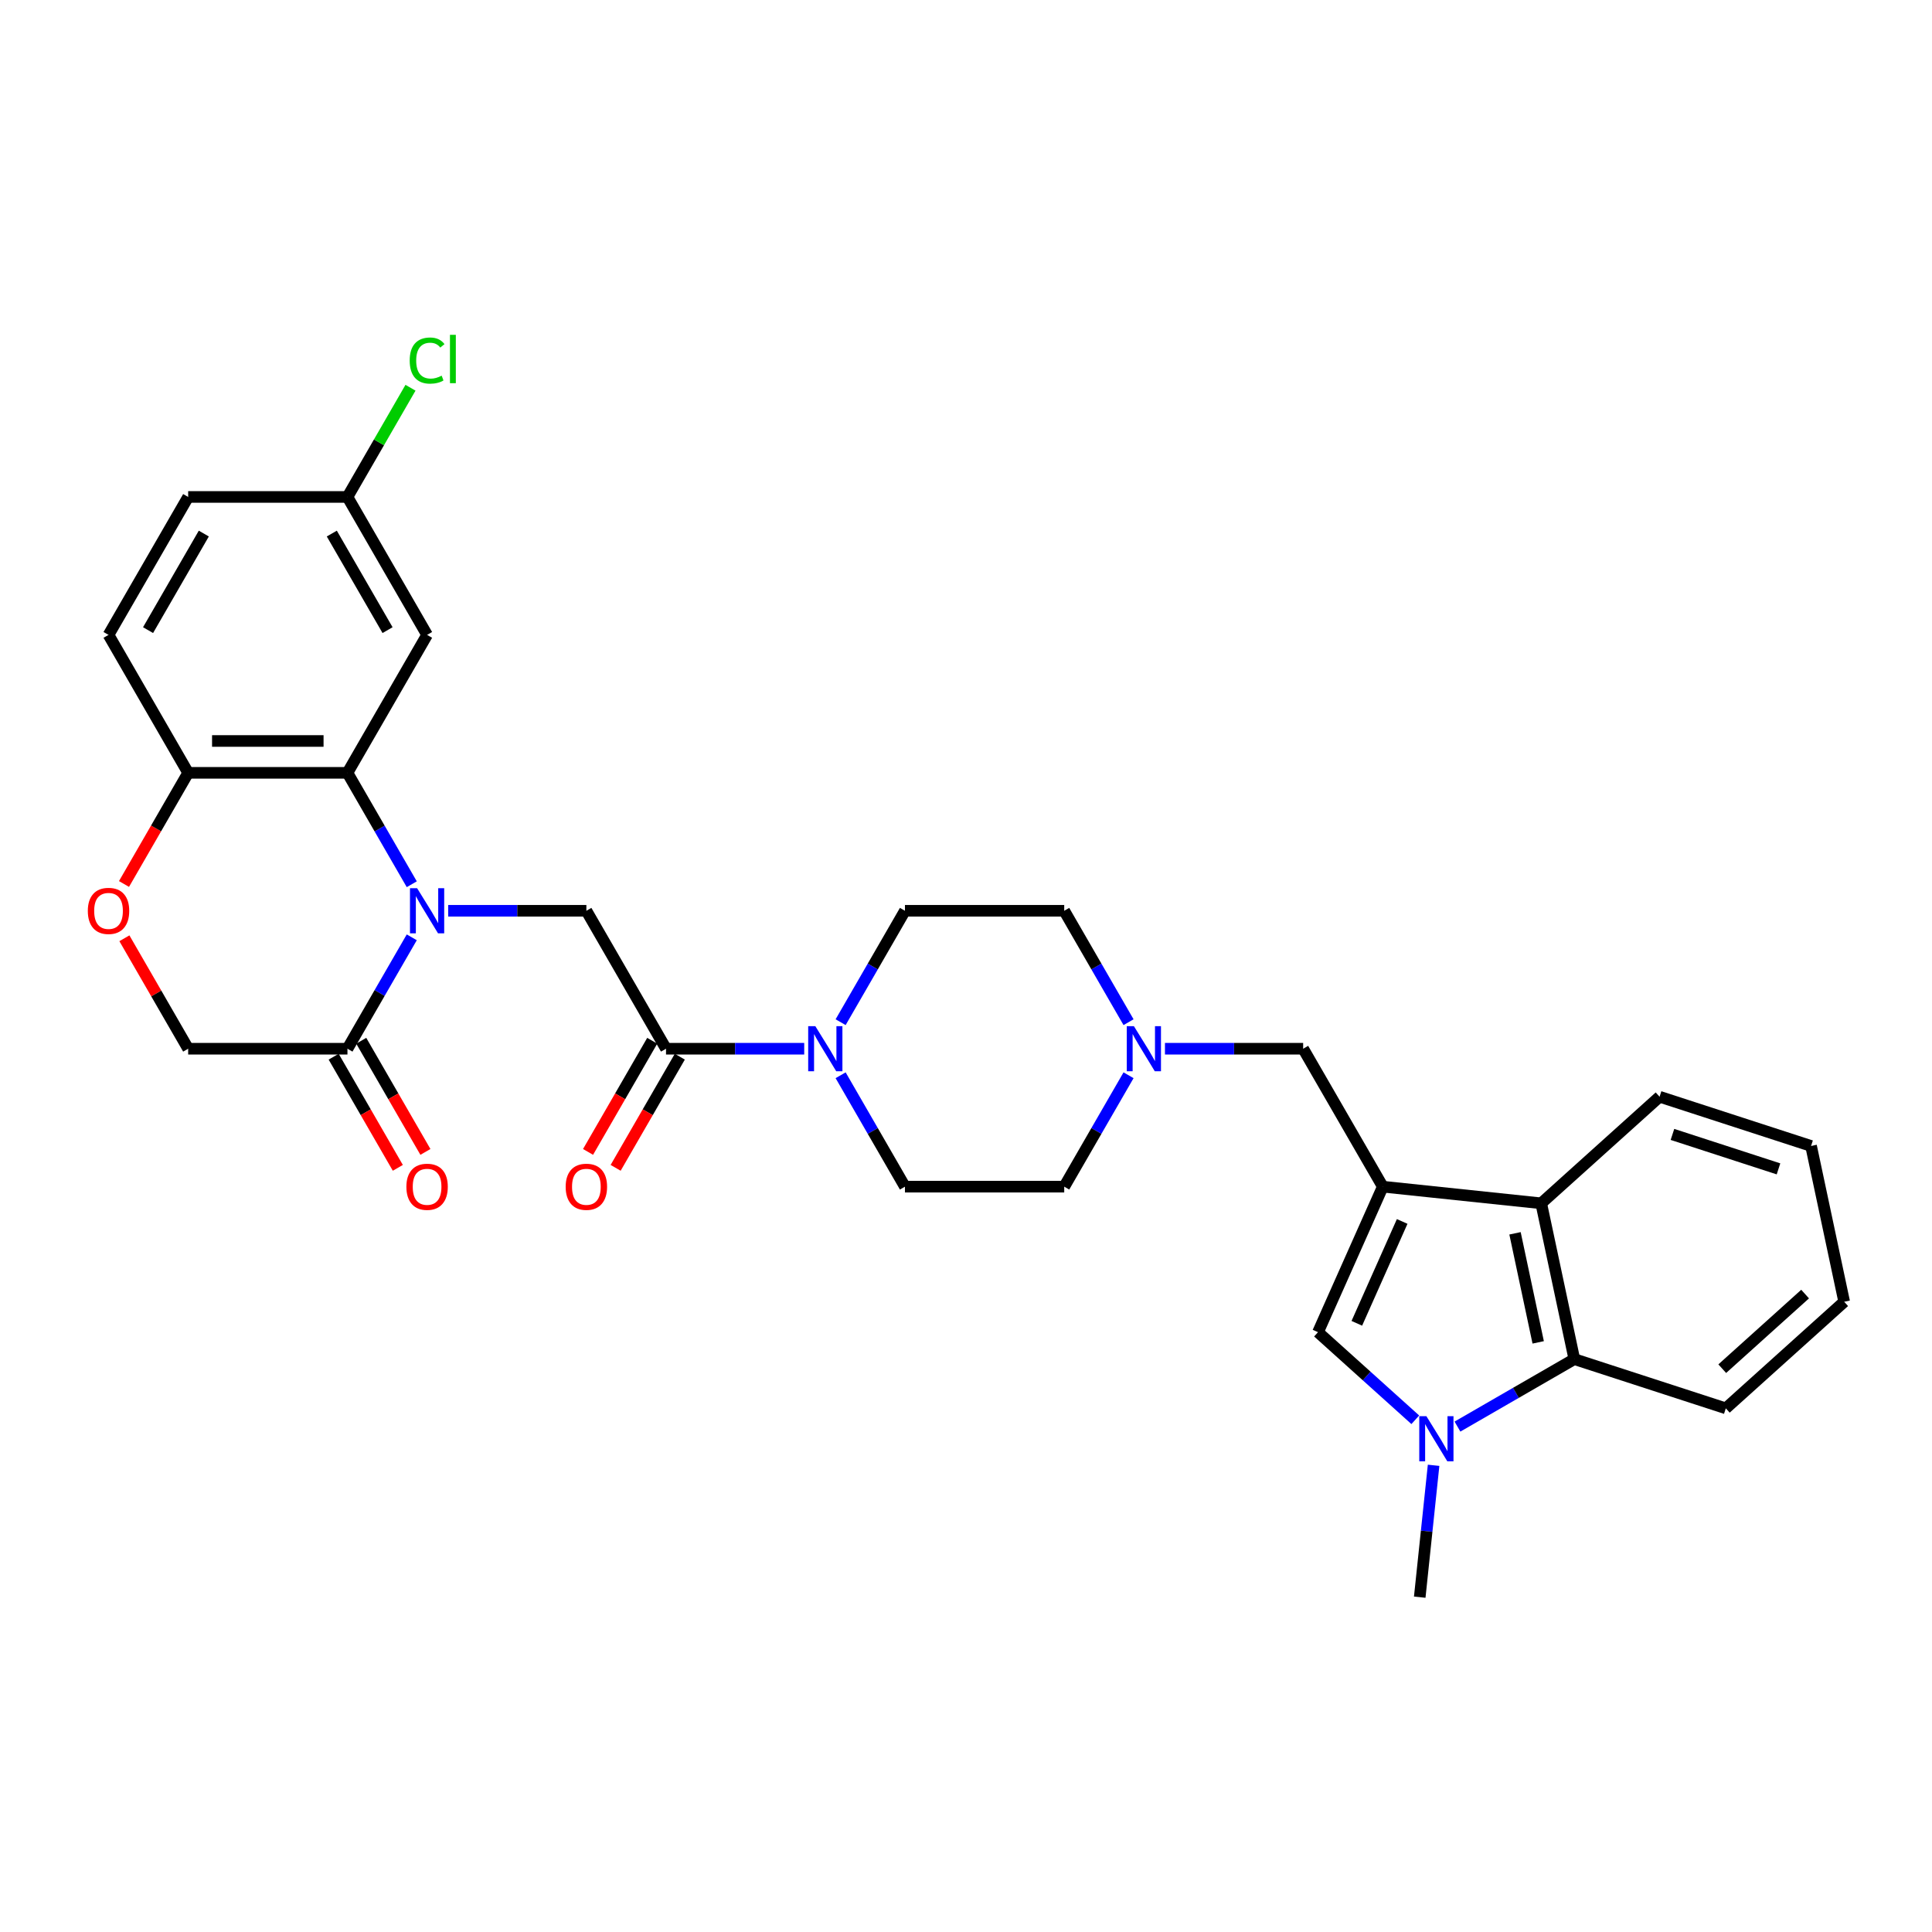 <?xml version='1.0' encoding='iso-8859-1'?>
<svg version='1.1' baseProfile='full'
              xmlns='http://www.w3.org/2000/svg'
                      xmlns:rdkit='http://www.rdkit.org/xml'
                      xmlns:xlink='http://www.w3.org/1999/xlink'
                  xml:space='preserve'
width='1000px' height='1000px' viewBox='0 0 1000 1000'>
<!-- END OF HEADER -->
<rect style='opacity:1.0;fill:#FFFFFF;stroke:none' width='1000' height='1000' x='0' y='0'> </rect>
<path class='bond-2' d='M 213.132,457.683 L 196.486,428.851' style='fill:none;fill-rule:evenodd;stroke:#0000FF;stroke-width:6px;stroke-linecap:butt;stroke-linejoin:miter;stroke-opacity:1' />
<path class='bond-2' d='M 196.486,428.851 L 179.84,400.019' style='fill:none;fill-rule:evenodd;stroke:#000000;stroke-width:6px;stroke-linecap:butt;stroke-linejoin:miter;stroke-opacity:1' />
<path class='bond-5' d='M 231.978,471.418 L 267.743,471.418' style='fill:none;fill-rule:evenodd;stroke:#0000FF;stroke-width:6px;stroke-linecap:butt;stroke-linejoin:miter;stroke-opacity:1' />
<path class='bond-5' d='M 267.743,471.418 L 303.507,471.418' style='fill:none;fill-rule:evenodd;stroke:#000000;stroke-width:6px;stroke-linecap:butt;stroke-linejoin:miter;stroke-opacity:1' />
<path class='bond-7' d='M 213.132,485.154 L 196.486,513.986' style='fill:none;fill-rule:evenodd;stroke:#0000FF;stroke-width:6px;stroke-linecap:butt;stroke-linejoin:miter;stroke-opacity:1' />
<path class='bond-7' d='M 196.486,513.986 L 179.84,542.818' style='fill:none;fill-rule:evenodd;stroke:#000000;stroke-width:6px;stroke-linecap:butt;stroke-linejoin:miter;stroke-opacity:1' />
<path class='bond-0' d='M 715.732,614.217 L 674.51,542.818' style='fill:none;fill-rule:evenodd;stroke:#000000;stroke-width:6px;stroke-linecap:butt;stroke-linejoin:miter;stroke-opacity:1' />
<path class='bond-3' d='M 715.732,614.217 L 682.199,689.535' style='fill:none;fill-rule:evenodd;stroke:#000000;stroke-width:6px;stroke-linecap:butt;stroke-linejoin:miter;stroke-opacity:1' />
<path class='bond-3' d='M 725.766,632.222 L 702.292,684.944' style='fill:none;fill-rule:evenodd;stroke:#000000;stroke-width:6px;stroke-linecap:butt;stroke-linejoin:miter;stroke-opacity:1' />
<path class='bond-6' d='M 715.732,614.217 L 797.726,622.835' style='fill:none;fill-rule:evenodd;stroke:#000000;stroke-width:6px;stroke-linecap:butt;stroke-linejoin:miter;stroke-opacity:1' />
<path class='bond-1' d='M 732.552,734.873 L 707.375,712.204' style='fill:none;fill-rule:evenodd;stroke:#0000FF;stroke-width:6px;stroke-linecap:butt;stroke-linejoin:miter;stroke-opacity:1' />
<path class='bond-1' d='M 707.375,712.204 L 682.199,689.535' style='fill:none;fill-rule:evenodd;stroke:#000000;stroke-width:6px;stroke-linecap:butt;stroke-linejoin:miter;stroke-opacity:1' />
<path class='bond-24' d='M 742.024,758.436 L 738.437,792.565' style='fill:none;fill-rule:evenodd;stroke:#0000FF;stroke-width:6px;stroke-linecap:butt;stroke-linejoin:miter;stroke-opacity:1' />
<path class='bond-24' d='M 738.437,792.565 L 734.85,826.695' style='fill:none;fill-rule:evenodd;stroke:#000000;stroke-width:6px;stroke-linecap:butt;stroke-linejoin:miter;stroke-opacity:1' />
<path class='bond-34' d='M 754.383,738.399 L 784.625,720.939' style='fill:none;fill-rule:evenodd;stroke:#0000FF;stroke-width:6px;stroke-linecap:butt;stroke-linejoin:miter;stroke-opacity:1' />
<path class='bond-34' d='M 784.625,720.939 L 814.867,703.479' style='fill:none;fill-rule:evenodd;stroke:#000000;stroke-width:6px;stroke-linecap:butt;stroke-linejoin:miter;stroke-opacity:1' />
<path class='bond-13' d='M 179.84,400.019 L 97.395,400.019' style='fill:none;fill-rule:evenodd;stroke:#000000;stroke-width:6px;stroke-linecap:butt;stroke-linejoin:miter;stroke-opacity:1' />
<path class='bond-13' d='M 167.473,383.53 L 109.762,383.53' style='fill:none;fill-rule:evenodd;stroke:#000000;stroke-width:6px;stroke-linecap:butt;stroke-linejoin:miter;stroke-opacity:1' />
<path class='bond-14' d='M 179.84,400.019 L 221.062,328.62' style='fill:none;fill-rule:evenodd;stroke:#000000;stroke-width:6px;stroke-linecap:butt;stroke-linejoin:miter;stroke-opacity:1' />
<path class='bond-4' d='M 344.73,542.818 L 303.507,471.418' style='fill:none;fill-rule:evenodd;stroke:#000000;stroke-width:6px;stroke-linecap:butt;stroke-linejoin:miter;stroke-opacity:1' />
<path class='bond-9' d='M 344.73,542.818 L 380.495,542.818' style='fill:none;fill-rule:evenodd;stroke:#000000;stroke-width:6px;stroke-linecap:butt;stroke-linejoin:miter;stroke-opacity:1' />
<path class='bond-9' d='M 380.495,542.818 L 416.259,542.818' style='fill:none;fill-rule:evenodd;stroke:#0000FF;stroke-width:6px;stroke-linecap:butt;stroke-linejoin:miter;stroke-opacity:1' />
<path class='bond-16' d='M 337.59,538.696 L 320.982,567.462' style='fill:none;fill-rule:evenodd;stroke:#000000;stroke-width:6px;stroke-linecap:butt;stroke-linejoin:miter;stroke-opacity:1' />
<path class='bond-16' d='M 320.982,567.462 L 304.374,596.228' style='fill:none;fill-rule:evenodd;stroke:#FF0000;stroke-width:6px;stroke-linecap:butt;stroke-linejoin:miter;stroke-opacity:1' />
<path class='bond-16' d='M 351.87,546.94 L 335.262,575.706' style='fill:none;fill-rule:evenodd;stroke:#000000;stroke-width:6px;stroke-linecap:butt;stroke-linejoin:miter;stroke-opacity:1' />
<path class='bond-16' d='M 335.262,575.706 L 318.654,604.472' style='fill:none;fill-rule:evenodd;stroke:#FF0000;stroke-width:6px;stroke-linecap:butt;stroke-linejoin:miter;stroke-opacity:1' />
<path class='bond-8' d='M 797.726,622.835 L 814.867,703.479' style='fill:none;fill-rule:evenodd;stroke:#000000;stroke-width:6px;stroke-linecap:butt;stroke-linejoin:miter;stroke-opacity:1' />
<path class='bond-8' d='M 784.168,638.36 L 796.167,694.81' style='fill:none;fill-rule:evenodd;stroke:#000000;stroke-width:6px;stroke-linecap:butt;stroke-linejoin:miter;stroke-opacity:1' />
<path class='bond-27' d='M 797.726,622.835 L 858.994,567.669' style='fill:none;fill-rule:evenodd;stroke:#000000;stroke-width:6px;stroke-linecap:butt;stroke-linejoin:miter;stroke-opacity:1' />
<path class='bond-15' d='M 179.84,542.818 L 97.395,542.818' style='fill:none;fill-rule:evenodd;stroke:#000000;stroke-width:6px;stroke-linecap:butt;stroke-linejoin:miter;stroke-opacity:1' />
<path class='bond-18' d='M 172.7,546.94 L 189.308,575.706' style='fill:none;fill-rule:evenodd;stroke:#000000;stroke-width:6px;stroke-linecap:butt;stroke-linejoin:miter;stroke-opacity:1' />
<path class='bond-18' d='M 189.308,575.706 L 205.916,604.472' style='fill:none;fill-rule:evenodd;stroke:#FF0000;stroke-width:6px;stroke-linecap:butt;stroke-linejoin:miter;stroke-opacity:1' />
<path class='bond-18' d='M 186.98,538.696 L 203.588,567.462' style='fill:none;fill-rule:evenodd;stroke:#000000;stroke-width:6px;stroke-linecap:butt;stroke-linejoin:miter;stroke-opacity:1' />
<path class='bond-18' d='M 203.588,567.462 L 220.196,596.228' style='fill:none;fill-rule:evenodd;stroke:#FF0000;stroke-width:6px;stroke-linecap:butt;stroke-linejoin:miter;stroke-opacity:1' />
<path class='bond-28' d='M 814.867,703.479 L 893.277,728.956' style='fill:none;fill-rule:evenodd;stroke:#000000;stroke-width:6px;stroke-linecap:butt;stroke-linejoin:miter;stroke-opacity:1' />
<path class='bond-17' d='M 435.105,556.553 L 451.751,585.385' style='fill:none;fill-rule:evenodd;stroke:#0000FF;stroke-width:6px;stroke-linecap:butt;stroke-linejoin:miter;stroke-opacity:1' />
<path class='bond-17' d='M 451.751,585.385 L 468.397,614.217' style='fill:none;fill-rule:evenodd;stroke:#000000;stroke-width:6px;stroke-linecap:butt;stroke-linejoin:miter;stroke-opacity:1' />
<path class='bond-19' d='M 435.105,529.083 L 451.751,500.251' style='fill:none;fill-rule:evenodd;stroke:#0000FF;stroke-width:6px;stroke-linecap:butt;stroke-linejoin:miter;stroke-opacity:1' />
<path class='bond-19' d='M 451.751,500.251 L 468.397,471.418' style='fill:none;fill-rule:evenodd;stroke:#000000;stroke-width:6px;stroke-linecap:butt;stroke-linejoin:miter;stroke-opacity:1' />
<path class='bond-10' d='M 64.388,485.649 L 80.891,514.233' style='fill:none;fill-rule:evenodd;stroke:#FF0000;stroke-width:6px;stroke-linecap:butt;stroke-linejoin:miter;stroke-opacity:1' />
<path class='bond-10' d='M 80.891,514.233 L 97.395,542.818' style='fill:none;fill-rule:evenodd;stroke:#000000;stroke-width:6px;stroke-linecap:butt;stroke-linejoin:miter;stroke-opacity:1' />
<path class='bond-31' d='M 64.179,457.551 L 80.787,428.785' style='fill:none;fill-rule:evenodd;stroke:#FF0000;stroke-width:6px;stroke-linecap:butt;stroke-linejoin:miter;stroke-opacity:1' />
<path class='bond-31' d='M 80.787,428.785 L 97.395,400.019' style='fill:none;fill-rule:evenodd;stroke:#000000;stroke-width:6px;stroke-linecap:butt;stroke-linejoin:miter;stroke-opacity:1' />
<path class='bond-11' d='M 674.51,542.818 L 638.745,542.818' style='fill:none;fill-rule:evenodd;stroke:#000000;stroke-width:6px;stroke-linecap:butt;stroke-linejoin:miter;stroke-opacity:1' />
<path class='bond-11' d='M 638.745,542.818 L 602.981,542.818' style='fill:none;fill-rule:evenodd;stroke:#0000FF;stroke-width:6px;stroke-linecap:butt;stroke-linejoin:miter;stroke-opacity:1' />
<path class='bond-12' d='M 584.135,529.083 L 567.489,500.251' style='fill:none;fill-rule:evenodd;stroke:#0000FF;stroke-width:6px;stroke-linecap:butt;stroke-linejoin:miter;stroke-opacity:1' />
<path class='bond-12' d='M 567.489,500.251 L 550.842,471.418' style='fill:none;fill-rule:evenodd;stroke:#000000;stroke-width:6px;stroke-linecap:butt;stroke-linejoin:miter;stroke-opacity:1' />
<path class='bond-33' d='M 584.135,556.553 L 567.489,585.385' style='fill:none;fill-rule:evenodd;stroke:#0000FF;stroke-width:6px;stroke-linecap:butt;stroke-linejoin:miter;stroke-opacity:1' />
<path class='bond-33' d='M 567.489,585.385 L 550.842,614.217' style='fill:none;fill-rule:evenodd;stroke:#000000;stroke-width:6px;stroke-linecap:butt;stroke-linejoin:miter;stroke-opacity:1' />
<path class='bond-20' d='M 97.395,400.019 L 56.172,328.62' style='fill:none;fill-rule:evenodd;stroke:#000000;stroke-width:6px;stroke-linecap:butt;stroke-linejoin:miter;stroke-opacity:1' />
<path class='bond-21' d='M 221.062,328.62 L 179.84,257.22' style='fill:none;fill-rule:evenodd;stroke:#000000;stroke-width:6px;stroke-linecap:butt;stroke-linejoin:miter;stroke-opacity:1' />
<path class='bond-21' d='M 200.599,326.154 L 171.743,276.175' style='fill:none;fill-rule:evenodd;stroke:#000000;stroke-width:6px;stroke-linecap:butt;stroke-linejoin:miter;stroke-opacity:1' />
<path class='bond-23' d='M 468.397,614.217 L 550.842,614.217' style='fill:none;fill-rule:evenodd;stroke:#000000;stroke-width:6px;stroke-linecap:butt;stroke-linejoin:miter;stroke-opacity:1' />
<path class='bond-22' d='M 468.397,471.418 L 550.842,471.418' style='fill:none;fill-rule:evenodd;stroke:#000000;stroke-width:6px;stroke-linecap:butt;stroke-linejoin:miter;stroke-opacity:1' />
<path class='bond-32' d='M 56.172,328.62 L 97.395,257.22' style='fill:none;fill-rule:evenodd;stroke:#000000;stroke-width:6px;stroke-linecap:butt;stroke-linejoin:miter;stroke-opacity:1' />
<path class='bond-32' d='M 76.636,326.154 L 105.491,276.175' style='fill:none;fill-rule:evenodd;stroke:#000000;stroke-width:6px;stroke-linecap:butt;stroke-linejoin:miter;stroke-opacity:1' />
<path class='bond-25' d='M 179.84,257.22 L 97.395,257.22' style='fill:none;fill-rule:evenodd;stroke:#000000;stroke-width:6px;stroke-linecap:butt;stroke-linejoin:miter;stroke-opacity:1' />
<path class='bond-26' d='M 179.84,257.22 L 196.158,228.957' style='fill:none;fill-rule:evenodd;stroke:#000000;stroke-width:6px;stroke-linecap:butt;stroke-linejoin:miter;stroke-opacity:1' />
<path class='bond-26' d='M 196.158,228.957 L 212.475,200.694' style='fill:none;fill-rule:evenodd;stroke:#00CC00;stroke-width:6px;stroke-linecap:butt;stroke-linejoin:miter;stroke-opacity:1' />
<path class='bond-30' d='M 858.994,567.669 L 937.404,593.146' style='fill:none;fill-rule:evenodd;stroke:#000000;stroke-width:6px;stroke-linecap:butt;stroke-linejoin:miter;stroke-opacity:1' />
<path class='bond-30' d='M 865.66,587.172 L 920.547,605.006' style='fill:none;fill-rule:evenodd;stroke:#000000;stroke-width:6px;stroke-linecap:butt;stroke-linejoin:miter;stroke-opacity:1' />
<path class='bond-35' d='M 893.277,728.956 L 954.545,673.789' style='fill:none;fill-rule:evenodd;stroke:#000000;stroke-width:6px;stroke-linecap:butt;stroke-linejoin:miter;stroke-opacity:1' />
<path class='bond-35' d='M 891.434,708.427 L 934.322,669.81' style='fill:none;fill-rule:evenodd;stroke:#000000;stroke-width:6px;stroke-linecap:butt;stroke-linejoin:miter;stroke-opacity:1' />
<path class='bond-29' d='M 954.545,673.789 L 937.404,593.146' style='fill:none;fill-rule:evenodd;stroke:#000000;stroke-width:6px;stroke-linecap:butt;stroke-linejoin:miter;stroke-opacity:1' />
<path  class='atom-0' d='M 215.901 459.744
L 223.552 472.111
Q 224.311 473.331, 225.531 475.541
Q 226.751 477.75, 226.817 477.882
L 226.817 459.744
L 229.917 459.744
L 229.917 483.093
L 226.718 483.093
L 218.507 469.572
Q 217.55 467.989, 216.528 466.175
Q 215.539 464.361, 215.242 463.801
L 215.242 483.093
L 212.208 483.093
L 212.208 459.744
L 215.901 459.744
' fill='#0000FF'/>
<path  class='atom-2' d='M 738.307 733.027
L 745.957 745.394
Q 746.716 746.614, 747.936 748.823
Q 749.156 751.033, 749.222 751.165
L 749.222 733.027
L 752.322 733.027
L 752.322 756.375
L 749.123 756.375
L 740.912 742.854
Q 739.955 741.271, 738.933 739.458
Q 737.944 737.644, 737.647 737.083
L 737.647 756.375
L 734.613 756.375
L 734.613 733.027
L 738.307 733.027
' fill='#0000FF'/>
<path  class='atom-10' d='M 422.014 531.144
L 429.665 543.51
Q 430.423 544.731, 431.643 546.94
Q 432.864 549.15, 432.93 549.282
L 432.93 531.144
L 436.029 531.144
L 436.029 554.492
L 432.831 554.492
L 424.619 540.971
Q 423.663 539.388, 422.64 537.574
Q 421.651 535.761, 421.354 535.2
L 421.354 554.492
L 418.32 554.492
L 418.32 531.144
L 422.014 531.144
' fill='#0000FF'/>
<path  class='atom-11' d='M 45.455 471.484
Q 45.455 465.878, 48.225 462.745
Q 50.995 459.612, 56.172 459.612
Q 61.35 459.612, 64.12 462.745
Q 66.89 465.878, 66.89 471.484
Q 66.89 477.157, 64.087 480.389
Q 61.284 483.587, 56.172 483.587
Q 51.028 483.587, 48.225 480.389
Q 45.455 477.19, 45.455 471.484
M 56.172 480.949
Q 59.734 480.949, 61.647 478.575
Q 63.592 476.167, 63.592 471.484
Q 63.592 466.901, 61.647 464.592
Q 59.734 462.251, 56.172 462.251
Q 52.611 462.251, 50.665 464.559
Q 48.752 466.868, 48.752 471.484
Q 48.752 476.2, 50.665 478.575
Q 52.611 480.949, 56.172 480.949
' fill='#FF0000'/>
<path  class='atom-13' d='M 586.904 531.144
L 594.555 543.51
Q 595.313 544.731, 596.533 546.94
Q 597.754 549.15, 597.82 549.282
L 597.82 531.144
L 600.919 531.144
L 600.919 554.492
L 597.721 554.492
L 589.509 540.971
Q 588.553 539.388, 587.53 537.574
Q 586.541 535.761, 586.244 535.2
L 586.244 554.492
L 583.21 554.492
L 583.21 531.144
L 586.904 531.144
' fill='#0000FF'/>
<path  class='atom-17' d='M 292.79 614.283
Q 292.79 608.677, 295.56 605.544
Q 298.33 602.411, 303.507 602.411
Q 308.685 602.411, 311.455 605.544
Q 314.225 608.677, 314.225 614.283
Q 314.225 619.956, 311.422 623.187
Q 308.619 626.386, 303.507 626.386
Q 298.363 626.386, 295.56 623.187
Q 292.79 619.989, 292.79 614.283
M 303.507 623.748
Q 307.069 623.748, 308.982 621.374
Q 310.927 618.966, 310.927 614.283
Q 310.927 609.699, 308.982 607.391
Q 307.069 605.05, 303.507 605.05
Q 299.946 605.05, 298 607.358
Q 296.087 609.666, 296.087 614.283
Q 296.087 618.999, 298 621.374
Q 299.946 623.748, 303.507 623.748
' fill='#FF0000'/>
<path  class='atom-19' d='M 210.345 614.283
Q 210.345 608.677, 213.115 605.544
Q 215.885 602.411, 221.062 602.411
Q 226.24 602.411, 229.01 605.544
Q 231.78 608.677, 231.78 614.283
Q 231.78 619.956, 228.977 623.187
Q 226.174 626.386, 221.062 626.386
Q 215.918 626.386, 213.115 623.187
Q 210.345 619.989, 210.345 614.283
M 221.062 623.748
Q 224.624 623.748, 226.537 621.374
Q 228.482 618.966, 228.482 614.283
Q 228.482 609.699, 226.537 607.391
Q 224.624 605.05, 221.062 605.05
Q 217.501 605.05, 215.555 607.358
Q 213.642 609.666, 213.642 614.283
Q 213.642 618.999, 215.555 621.374
Q 217.501 623.748, 221.062 623.748
' fill='#FF0000'/>
<path  class='atom-27' d='M 212.059 186.629
Q 212.059 180.824, 214.764 177.79
Q 217.501 174.724, 222.678 174.724
Q 227.493 174.724, 230.065 178.12
L 227.889 179.901
Q 226.009 177.428, 222.678 177.428
Q 219.15 177.428, 217.27 179.802
Q 215.423 182.144, 215.423 186.629
Q 215.423 191.246, 217.336 193.62
Q 219.282 195.994, 223.041 195.994
Q 225.613 195.994, 228.614 194.444
L 229.538 196.918
Q 228.318 197.709, 226.471 198.171
Q 224.624 198.633, 222.579 198.633
Q 217.501 198.633, 214.764 195.533
Q 212.059 192.433, 212.059 186.629
' fill='#00CC00'/>
<path  class='atom-27' d='M 232.901 173.305
L 235.935 173.305
L 235.935 198.336
L 232.901 198.336
L 232.901 173.305
' fill='#00CC00'/>
</svg>
